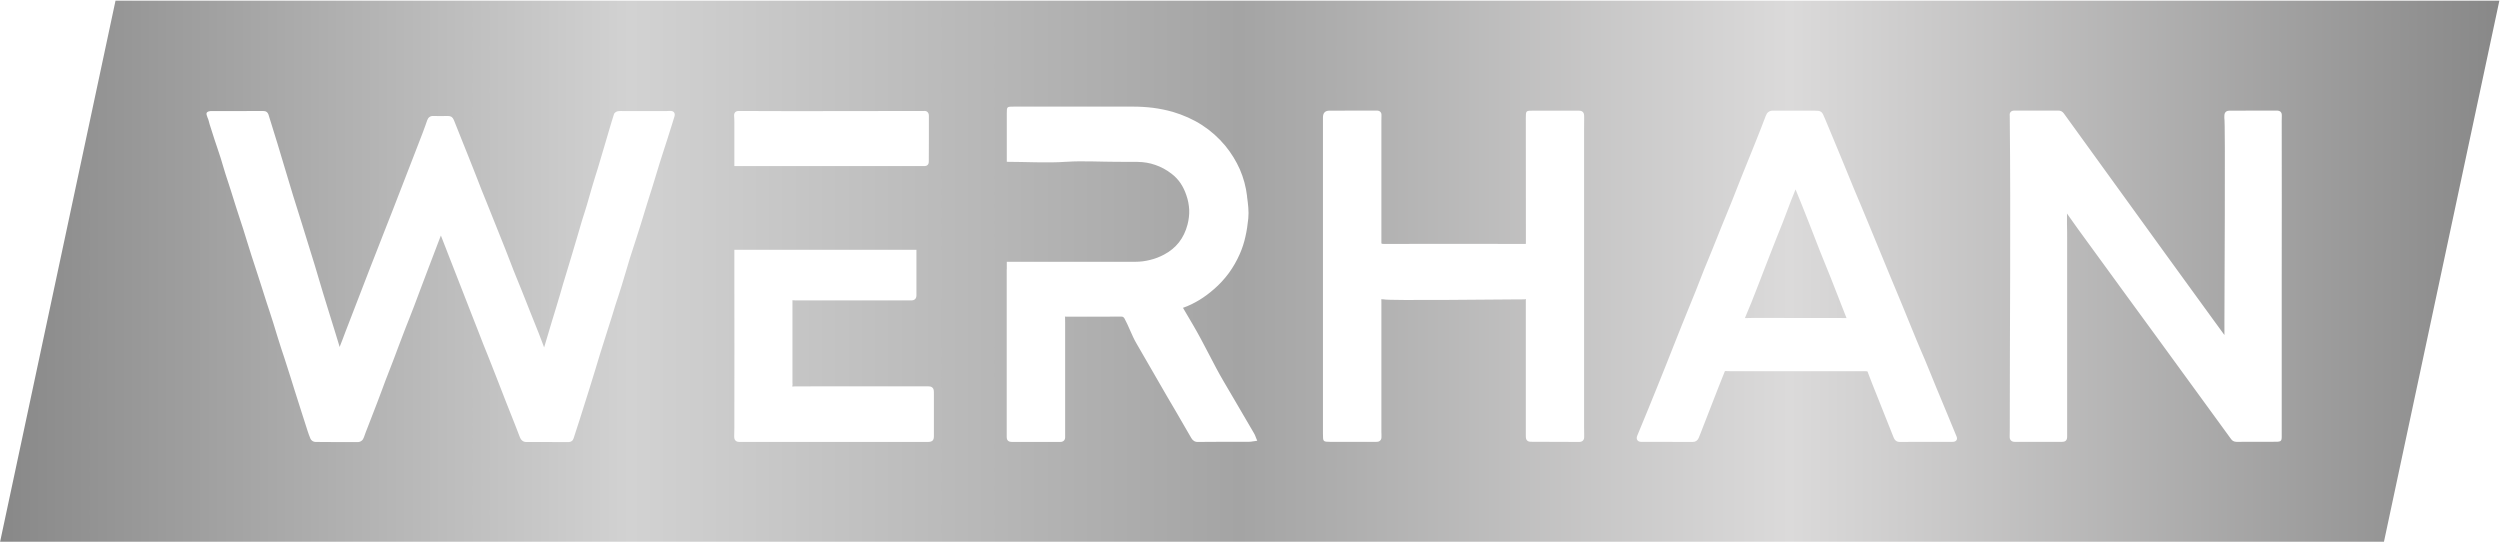 <?xml version="1.0" encoding="UTF-8"?> <svg xmlns="http://www.w3.org/2000/svg" width="714" height="155" viewBox="0 0 714 155" fill="none"><path fill-rule="evenodd" clip-rule="evenodd" d="M32.991 0.189L0.03 154.723H680.858L713.819 0.189H32.991ZM192.604 33.335L192.027 35.205C191.15 38.067 190.226 40.906 189.303 43.745C189.003 44.691 188.703 45.614 188.403 46.561C188.149 47.415 187.895 48.292 187.618 49.146C187.41 49.908 187.179 50.646 186.879 51.57C186.672 52.262 186.418 53.116 186.141 53.97C185.91 54.663 185.702 55.355 185.425 56.209L184.456 59.325C183.948 61.056 183.417 62.764 183.002 64.08C182.609 65.303 182.101 66.896 181.594 68.489C181.04 70.197 180.486 71.905 179.886 73.775C179.447 75.183 179.031 76.567 178.639 77.952C178.293 79.13 177.947 80.284 177.577 81.484C177.231 82.615 176.885 83.7 176.539 84.762C176.285 85.5 176.054 86.239 175.754 87.139C175.385 88.362 175.108 89.216 174.854 90.094L172.915 96.21C172.407 97.803 171.899 99.396 171.391 101.034C170.953 102.442 170.491 103.989 170.029 105.535C169.753 106.413 169.499 107.29 169.06 108.675C168.806 109.506 168.575 110.29 168.321 111.075L167.052 115.091C166.59 116.592 166.106 118.115 165.459 120.146C165.067 121.37 164.744 122.362 164.421 123.332L163.82 125.201C163.705 125.548 163.52 125.825 163.243 126.009C162.989 126.171 162.689 126.263 162.32 126.263C160.358 126.24 158.373 126.24 156.411 126.24H150.525C150.017 126.263 149.625 126.171 149.279 125.94C148.933 125.709 148.679 125.363 148.471 124.855C147.64 122.639 146.786 120.516 145.955 118.415C145.401 117.03 144.847 115.622 144.455 114.63C143.831 113.037 143.116 111.191 142.4 109.344C141.8 107.821 141.2 106.297 140.484 104.451C140.092 103.435 139.654 102.373 139.238 101.311C138.846 100.342 138.453 99.373 138.038 98.334C137.461 96.88 136.791 95.172 136.145 93.463L134.783 90.001L133.283 86.147C132.775 84.831 132.267 83.561 131.598 81.83C130.675 79.499 129.451 76.36 128.251 73.267L125.92 67.265L125.504 68.327C124.442 71.143 123.358 73.936 122.25 76.868C121.534 78.691 120.957 80.261 120.38 81.807C119.664 83.7 118.972 85.616 118.326 87.278C117.956 88.27 117.472 89.47 117.01 90.671C116.618 91.617 116.248 92.563 115.787 93.764C115.094 95.587 114.494 97.18 113.871 98.796L112.486 102.489L111.263 105.651C110.939 106.528 110.593 107.359 110.085 108.698C109.601 110.013 109.278 110.844 108.978 111.675L107.823 114.745L105.03 121.97C104.661 122.916 104.269 123.886 103.946 124.855C103.784 125.317 103.576 125.663 103.253 125.894C102.93 126.148 102.538 126.263 102.053 126.263H97.436C94.99 126.24 92.52 126.24 90.05 126.217C89.796 126.217 89.496 126.101 89.265 125.963C89.011 125.801 88.804 125.571 88.688 125.34C88.504 124.947 88.365 124.555 88.227 124.186C88.088 123.839 87.973 123.424 87.834 123.032L85.918 117.053L84.026 111.098C83.587 109.736 83.31 108.813 83.033 107.913C82.618 106.597 82.202 105.258 81.833 104.151C81.625 103.504 81.371 102.743 81.141 102.004C80.864 101.219 80.587 100.411 80.356 99.65C80.01 98.565 79.571 97.18 79.132 95.772C78.786 94.594 78.417 93.417 78.001 92.079C77.632 90.901 77.24 89.747 76.87 88.57L76.201 86.562L74.47 81.138L73.477 78.068C72.946 76.498 72.439 74.929 71.838 73.036C71.377 71.605 70.984 70.335 70.592 69.066C70.269 67.981 69.923 66.873 69.484 65.488C69.184 64.519 68.792 63.342 68.399 62.164C68.122 61.287 67.845 60.433 67.499 59.394C67.199 58.425 66.945 57.617 66.691 56.832L65.93 54.409C65.768 53.901 65.514 53.116 65.26 52.331C64.96 51.477 64.683 50.623 64.406 49.723C64.175 49.031 63.968 48.315 63.76 47.599C63.506 46.769 63.275 45.938 63.044 45.199C62.744 44.276 62.398 43.283 62.075 42.268C61.798 41.46 61.521 40.652 61.244 39.798C60.736 38.228 60.297 36.843 59.859 35.458C59.72 34.95 59.513 34.027 59.282 33.612C58.889 32.527 58.751 32.135 59.605 31.811C59.859 31.719 60.159 31.719 60.644 31.719H67.891C70.292 31.719 72.692 31.696 75.093 31.696C75.532 31.696 75.878 31.765 76.155 31.973C76.432 32.181 76.617 32.481 76.732 32.896C77.263 34.674 77.794 36.335 78.302 37.974L79.248 41.021C79.663 42.429 79.963 43.468 80.287 44.483L81.625 48.938C82.341 51.316 83.056 53.693 83.703 55.84C84.418 58.125 85.226 60.687 86.034 63.272L87.857 69.158C88.527 71.305 89.196 73.451 89.935 75.875C90.35 77.191 90.72 78.46 91.089 79.753C91.481 81.091 91.874 82.407 92.266 83.7C92.866 85.731 93.605 88.085 94.344 90.44L95.613 94.525C96.028 95.841 96.375 96.995 96.721 98.149L96.998 99.096L97.713 97.272L98.591 94.941C101.014 88.639 103.461 82.338 105.885 76.037C106.508 74.444 106.946 73.336 107.408 72.159L109.462 66.896C110.432 64.449 111.401 62.003 112.163 60.018L118.072 44.783C118.88 42.706 119.688 40.629 120.703 37.974C121.003 37.213 121.257 36.451 121.534 35.712L122.019 34.327C122.157 33.958 122.342 33.658 122.619 33.45C122.919 33.219 123.265 33.104 123.727 33.127C124.442 33.15 125.135 33.15 125.827 33.15C126.52 33.15 127.212 33.15 127.928 33.127C128.343 33.127 128.666 33.196 128.967 33.381C129.244 33.589 129.451 33.866 129.613 34.258C130.444 36.382 131.252 38.413 132.083 40.444L133.675 44.414C134.275 45.938 134.76 47.184 135.268 48.43L136.376 51.246L137.53 54.224L138.73 57.178L142.308 66.111C143.024 67.912 143.762 69.712 144.339 71.189C144.616 71.882 145.055 73.036 145.493 74.167C145.886 75.206 146.301 76.244 146.717 77.329C147.201 78.552 147.594 79.499 147.986 80.468C148.355 81.368 148.725 82.269 149.048 83.077C149.533 84.277 149.902 85.177 150.248 86.1L151.333 88.847L152.395 91.501C152.88 92.702 153.387 93.925 153.872 95.195C154.288 96.256 154.68 97.295 155.072 98.334L155.395 99.234C155.834 97.78 156.226 96.464 156.619 95.148L157.634 91.732C157.865 90.948 158.119 90.14 158.373 89.332C158.604 88.57 158.835 87.832 159.066 87.047C159.412 85.916 159.643 85.108 159.896 84.277C160.197 83.238 160.497 82.176 160.727 81.392L161.974 77.283C162.389 75.944 162.782 74.629 163.336 72.759C163.89 70.935 164.351 69.366 164.813 67.796C165.321 66.065 165.829 64.311 166.267 62.834C166.475 62.164 166.706 61.426 166.96 60.664C167.167 59.971 167.398 59.279 167.629 58.494C167.883 57.663 168.091 56.925 168.298 56.163C168.529 55.355 168.76 54.547 168.968 53.832C169.268 52.793 169.591 51.754 169.914 50.693C170.168 49.861 170.445 49.031 170.745 48.038C171.553 45.291 172.268 42.868 172.984 40.49L174.046 36.889C174.484 35.435 174.9 33.981 175.338 32.642C175.408 32.388 175.615 32.158 175.869 31.996C176.077 31.858 176.354 31.765 176.585 31.742C177.07 31.696 177.531 31.696 177.993 31.719H190.226C190.48 31.719 190.665 31.719 190.85 31.696C191.011 31.696 191.173 31.696 191.357 31.673C191.911 31.673 192.258 31.788 192.511 32.111C192.742 32.434 192.765 32.804 192.604 33.335ZM209.938 32.088C210.169 31.834 210.469 31.719 210.862 31.696H211.623C228.473 31.788 245.346 31.696 262.219 31.696H263.858C264.297 31.65 264.643 31.742 264.897 31.996C265.151 32.25 265.289 32.596 265.289 33.058V39.498L265.266 45.914C265.266 46.492 265.22 46.815 264.943 47.092C264.643 47.392 264.32 47.438 263.743 47.438H209.731V34.72C209.731 34.397 209.731 34.12 209.708 33.866C209.708 33.635 209.684 33.358 209.661 33.058C209.638 32.665 209.731 32.342 209.938 32.088ZM266.72 124.578C266.72 125.155 266.628 125.524 266.351 125.825C266.051 126.102 265.681 126.194 265.104 126.217H211.323C210.723 126.217 210.331 126.125 210.054 125.825C209.754 125.501 209.684 125.132 209.684 124.555C209.708 123.77 209.708 122.985 209.731 122.224V119.892C209.731 106.297 209.777 92.702 209.731 79.106V71.351H261.734C261.734 75.298 261.734 79.245 261.734 83.192V84.277C261.734 84.762 261.642 85.131 261.365 85.408C261.111 85.662 260.742 85.8 260.257 85.8C259.519 85.777 258.78 85.8 258.041 85.8H227.365C227.019 85.777 226.696 85.777 226.396 85.754C226.327 85.754 226.327 85.708 226.304 85.708C226.257 85.754 226.327 85.708 226.327 85.8V109.298L226.35 109.852C226.327 110.244 226.234 110.336 226.28 110.406C226.304 110.429 226.488 110.36 226.973 110.36C239.506 110.29 252.04 110.383 264.55 110.336C265.497 110.336 265.958 110.337 266.328 110.729C266.72 111.121 266.72 111.583 266.72 112.529C266.697 116.546 266.72 120.562 266.72 124.578ZM358.194 126.009L357.802 126.055C357.479 126.125 357.156 126.171 356.786 126.171H350.323C347.6 126.194 344.876 126.217 342.175 126.217C341.714 126.24 341.367 126.148 341.044 125.963C340.721 125.778 340.467 125.501 340.236 125.109C338.944 122.893 337.397 120.216 335.851 117.538L333.45 113.453L324.518 97.988C323.917 96.972 323.34 95.679 322.763 94.364C322.209 93.117 321.679 91.894 321.171 90.994C321.032 90.763 320.917 90.624 320.755 90.532C320.617 90.44 320.409 90.417 320.109 90.417C315.816 90.463 311.499 90.44 307.183 90.44H304.344C304.182 90.44 304.159 90.347 304.136 90.394C304.09 90.44 304.182 90.417 304.182 90.578C304.205 91.132 304.205 91.709 304.205 92.263V124.763C304.228 125.178 304.136 125.524 303.905 125.778C303.651 126.078 303.282 126.217 302.797 126.217H289.087C288.487 126.194 288.14 126.125 287.863 125.848C287.563 125.548 287.517 125.201 287.517 124.624V76.914H287.54V74.767H324.241C325.695 74.767 327.103 74.582 328.465 74.236C329.827 73.913 331.142 73.405 332.412 72.736C334.166 71.812 335.597 70.635 336.705 69.227C337.836 67.773 338.644 66.088 339.152 64.149C339.521 62.741 339.683 61.333 339.636 59.948C339.567 58.54 339.313 57.155 338.828 55.77C338.413 54.524 337.859 53.37 337.167 52.331C336.474 51.316 335.62 50.392 334.581 49.608C333.15 48.5 331.604 47.669 329.988 47.115C328.372 46.538 326.687 46.261 324.887 46.238C322.879 46.238 320.871 46.215 318.839 46.215C314.915 46.215 308.66 45.914 304.944 46.191C304.713 46.191 304.505 46.191 304.344 46.215C299.381 46.584 292.687 46.215 287.54 46.215V32.458C287.54 30.427 287.54 30.45 289.594 30.45H323.617C325.51 30.45 327.426 30.565 329.319 30.796C331.211 31.05 333.081 31.419 334.951 31.95C337.974 32.85 340.767 34.096 343.283 35.712C345.776 37.328 347.992 39.29 349.954 41.644C351.662 43.745 353.047 45.984 354.109 48.384C355.147 50.785 355.84 53.324 356.163 56.024V56.209C356.44 58.263 356.717 60.295 356.509 62.418C356.325 64.149 356.094 65.857 355.701 67.542C355.332 69.25 354.801 70.912 354.086 72.528C353.232 74.467 352.193 76.29 350.97 77.975C349.723 79.66 348.315 81.207 346.699 82.592C345.384 83.746 343.999 84.785 342.522 85.685C341.067 86.562 339.498 87.347 337.836 87.924L337.905 87.993L338.921 89.724C339.498 90.694 340.075 91.663 340.698 92.748C342.198 95.287 343.676 98.103 345.13 100.896C346.607 103.735 348.061 106.551 349.515 108.998L352.724 114.468C354.524 117.561 356.348 120.654 358.148 123.747C358.333 124.047 358.471 124.37 358.587 124.694L358.725 125.063L359.071 125.871L358.194 126.009ZM452.092 125.825C451.838 126.078 451.492 126.217 451.007 126.217L437.62 126.171C436.881 126.171 436.466 126.148 436.142 125.801C435.796 125.455 435.773 125.063 435.773 124.301V85.708C435.773 85.477 435.865 85.454 435.819 85.431C435.773 85.385 435.75 85.477 435.542 85.477C435.288 85.5 435.011 85.5 434.734 85.5H433.926C429.61 85.5 396.418 85.916 395.195 85.5C394.71 85.5 394.525 85.431 394.502 85.454C394.479 85.477 394.525 85.685 394.525 86.216V123.355C394.525 123.655 394.525 123.886 394.548 124.116V124.624C394.572 125.155 394.479 125.524 394.202 125.801C393.925 126.102 393.556 126.194 393.025 126.194H380.007C377.837 126.171 377.837 126.148 377.837 123.932V33.542C377.837 32.25 378.453 31.604 379.684 31.604H379.753C384.162 31.604 388.593 31.604 393.002 31.581C393.602 31.581 393.948 31.65 394.225 31.95C394.525 32.227 394.572 32.596 394.548 33.173C394.525 33.612 394.525 34.027 394.525 34.443V69.204C394.502 69.62 394.502 69.666 395.356 69.666C401.935 69.643 408.536 69.643 415.115 69.643C421.693 69.643 428.294 69.643 434.896 69.666C435.704 69.666 435.796 69.666 435.796 69.62L435.773 33.727C435.773 31.604 435.796 31.604 437.874 31.604H450.361C451.238 31.604 451.7 31.604 452.069 31.996C452.438 32.365 452.438 32.827 452.438 33.75C452.438 34.858 452.415 35.966 452.415 37.074V121.947C452.415 122.662 452.438 123.17 452.438 123.701V124.763C452.461 125.201 452.346 125.548 452.092 125.825ZM558.685 125.825C558.454 126.078 558.108 126.194 557.577 126.194H547.975C546.151 126.194 544.351 126.194 542.528 126.217C542.043 126.217 541.673 126.055 541.373 125.801C541.12 125.571 540.958 125.294 540.819 124.947L538.188 118.346C537.519 116.661 536.826 114.953 535.995 112.829L534.772 109.783L533.595 106.713C533.433 106.297 533.364 106.089 533.318 106.066C533.249 106.02 532.925 106.02 532.302 106.02H495.625C494.702 106.02 493.755 106.02 492.74 105.974C492.693 105.974 492.67 105.974 492.647 105.997C492.624 106.02 492.578 106.089 492.555 106.182L490.754 110.706C489.069 115.068 487.361 119.454 485.653 123.816C485.469 124.255 485.307 124.694 485.122 125.132C484.961 125.478 484.753 125.732 484.453 125.94C484.176 126.125 483.853 126.217 483.437 126.217C479.213 126.194 474.989 126.194 470.765 126.194H468.78C468.203 126.194 467.834 126.032 467.603 125.663C467.395 125.34 467.395 124.901 467.603 124.417C468.619 121.993 469.611 119.546 470.65 117.03L473.258 110.613L475.843 104.174C476.513 102.465 477.252 100.596 477.99 98.749C478.683 96.972 479.375 95.218 480.275 93.002C481.037 91.086 481.706 89.424 482.399 87.762C483.068 86.1 483.761 84.438 484.315 83.053C484.73 81.992 485.122 80.976 485.515 79.984C485.93 78.945 486.323 77.906 486.715 76.914C487.108 75.921 487.569 74.836 488.008 73.775C488.354 72.921 488.7 72.067 489.093 71.12C489.647 69.735 490.039 68.766 490.431 67.796L491.562 64.957L492.993 61.472C493.571 59.995 494.194 58.517 494.655 57.386L497.333 50.6L501.395 40.536C501.903 39.244 502.457 37.836 503.011 36.451L503.796 34.397L504.004 33.889C504.165 33.404 504.35 32.919 504.627 32.435C504.765 32.204 505.019 31.973 505.296 31.834C505.55 31.696 505.85 31.604 506.127 31.604C508.828 31.581 511.551 31.604 514.252 31.604H518.199C519.145 31.627 519.63 31.627 520.069 31.927C520.507 32.227 520.692 32.665 521.038 33.542L521.084 33.589C521.823 35.435 522.723 37.559 523.623 39.682C524.339 41.391 525.054 43.099 525.747 44.806C526.347 46.215 527.039 47.923 527.732 49.631C528.332 51.085 528.932 52.516 529.509 53.97L531.494 58.679C532.187 60.387 532.902 62.072 533.756 64.126L539.942 79.13C540.358 80.168 540.981 81.669 541.627 83.169C542.158 84.462 542.689 85.731 543.335 87.278C544.143 89.263 544.72 90.624 545.274 92.032C546.036 93.902 546.798 95.749 547.375 97.157C547.767 98.08 548.183 99.072 548.598 100.065C549.014 101.011 549.429 101.958 549.798 102.858C550.468 104.52 551.022 105.835 551.553 107.128C552.13 108.582 552.73 110.036 553.145 111.029C553.907 112.922 554.876 115.184 555.823 117.469L557.485 121.485C557.946 122.547 558.385 123.655 558.777 124.624C558.985 125.132 558.985 125.501 558.685 125.825ZM651.659 79.499V124.694C651.659 126.148 651.382 126.194 649.213 126.171H643.996C642.265 126.171 640.511 126.194 638.78 126.194C638.387 126.194 638.064 126.102 637.764 125.94C637.51 125.778 637.302 125.571 637.118 125.294L616.875 97.503L607.25 84.323L593.446 65.373C592.754 64.403 592.038 63.411 591.346 62.418L590.33 60.987V63.988C590.377 65.419 590.377 66.85 590.377 68.258V124.601C590.377 125.178 590.307 125.524 590.03 125.825C589.753 126.102 589.384 126.194 588.807 126.194H575.419C574.981 126.194 574.612 126.078 574.358 125.825C574.081 125.571 573.942 125.201 573.965 124.74V124.324C573.965 123.932 573.988 123.562 573.988 123.032C573.988 93.233 574.288 63.272 573.988 33.496V33.173C573.919 32.596 573.988 32.227 574.288 31.927C574.565 31.65 574.935 31.581 575.512 31.581H587.791C588.161 31.581 588.461 31.627 588.715 31.765C588.992 31.904 589.222 32.111 589.43 32.388L595.524 40.813C603.233 51.477 610.943 62.118 618.652 72.782C621.237 76.337 623.822 79.914 626.408 83.469C628.808 86.77 630.378 88.939 631.994 91.155L635.294 95.679V92.125C635.271 87.647 635.617 34.535 635.271 33.681C635.271 32.781 635.271 32.342 635.664 31.973C636.033 31.604 636.448 31.604 637.325 31.604H637.395C641.411 31.604 645.427 31.604 649.444 31.581H650.136C650.713 31.581 651.059 31.673 651.359 31.95C651.636 32.25 651.706 32.619 651.682 33.173C651.659 33.635 651.659 34.073 651.659 34.535C651.706 49.515 651.659 64.496 651.659 79.499Z" fill="url(#paint0_linear_163_3)"></path><path fill-rule="evenodd" clip-rule="evenodd" d="M527.362 90.832C520.645 90.832 513.928 90.809 507.211 90.809H500.24C499.986 90.809 499.594 90.809 499.202 90.832H498.347C498.994 89.309 499.64 87.762 500.24 86.285C501.048 84.277 501.856 82.223 502.641 80.145L503.956 76.729C504.58 75.136 505.18 73.544 505.78 72.043C506.334 70.635 506.865 69.32 507.372 67.981C507.996 66.481 508.596 64.98 509.15 63.549C509.565 62.488 510.004 61.287 510.465 60.087C510.812 59.141 511.181 58.194 511.504 57.34C511.758 56.671 512.012 56.071 512.266 55.447C512.427 55.032 512.612 54.617 512.797 54.132V54.063L514.597 58.494L516.444 63.157C517.021 64.634 517.482 65.811 517.944 66.989C518.59 68.674 519.26 70.359 519.745 71.628C520.229 72.851 520.76 74.167 521.291 75.46C521.822 76.775 522.353 78.068 522.907 79.453C523.992 82.223 524.961 84.716 525.93 87.185L527.292 90.648L527.362 90.832Z" fill="url(#paint1_linear_163_3)"></path><defs><linearGradient id="paint0_linear_163_3" x1="0.03" y1="77.456" x2="713.819" y2="77.456" gradientUnits="userSpaceOnUse"><stop stop-color="#888888"></stop><stop offset="0.252" stop-color="#D2D2D2"></stop><stop offset="0.496" stop-color="#A4A4A4"></stop><stop offset="0.716" stop-color="#DBDADA"></stop><stop offset="1" stop-color="#888888"></stop></linearGradient><linearGradient id="paint1_linear_163_3" x1="0.03" y1="77.456" x2="713.819" y2="77.456" gradientUnits="userSpaceOnUse"><stop stop-color="#888888"></stop><stop offset="0.252" stop-color="#D2D2D2"></stop><stop offset="0.496" stop-color="#A4A4A4"></stop><stop offset="0.716" stop-color="#DBDADA"></stop><stop offset="1" stop-color="#888888"></stop></linearGradient></defs></svg> 